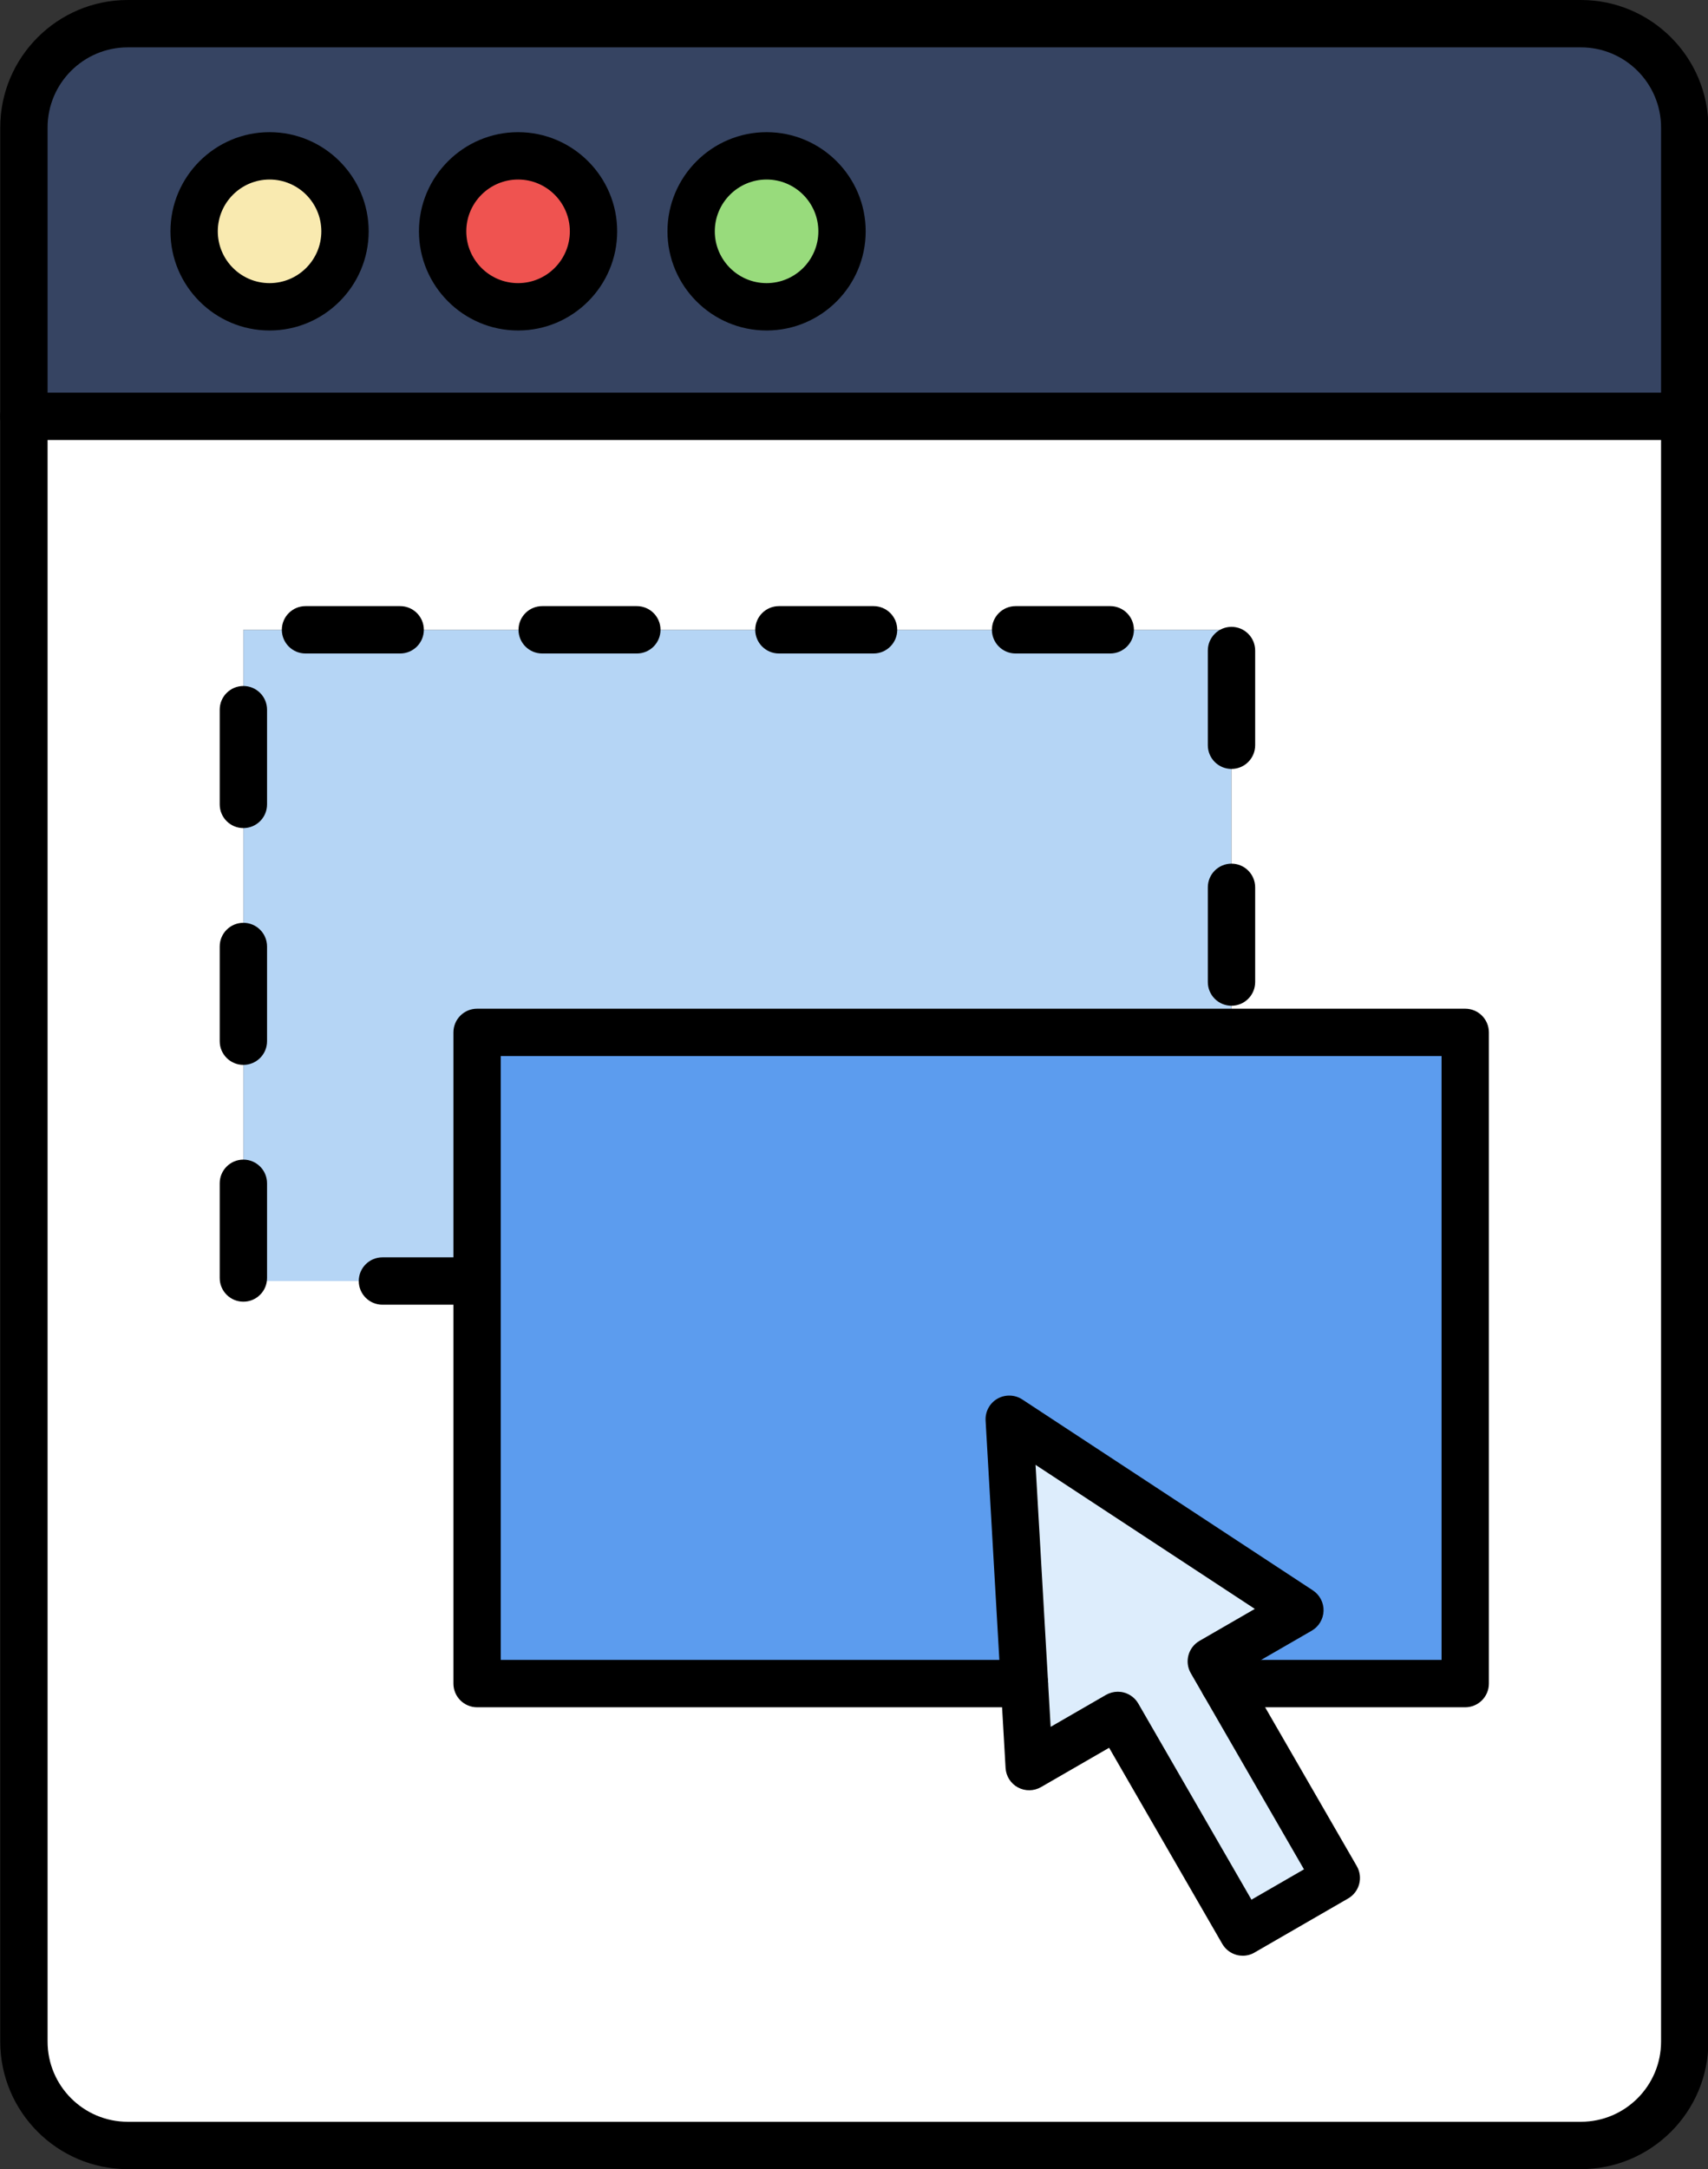 <?xml version="1.0" encoding="UTF-8"?>
<!DOCTYPE svg PUBLIC '-//W3C//DTD SVG 1.0//EN'
          'http://www.w3.org/TR/2001/REC-SVG-20010904/DTD/svg10.dtd'>
<svg height="439.7" preserveAspectRatio="xMidYMid meet" version="1.0" viewBox="73.0 26.9 346.4 439.7" width="346.4" xmlns="http://www.w3.org/2000/svg" xmlns:xlink="http://www.w3.org/1999/xlink" zoomAndPan="magnify"
><rect x="73.0" y="26.9" width="346.4" height="439.7" fill="#333333" stroke="none"/><g
  ><g id="change1_1"
    ><path clip-rule="evenodd" d="M280.77 368.16L277.69 314.57 336.64 353.29 318.67 363.66 321.27 368.16 370.16 368.16 370.16 236.16 322.76 236.16 169.76 236.16 169.76 286.56 169.76 368.16z" fill="#5c9cee" fill-rule="evenodd"
    /></g
    ><g id="change2_1"
    ><path clip-rule="evenodd" d="M169.76 236.16L322.76 236.16 322.76 154.56 122.36 154.56 122.36 286.56 169.76 286.56z" fill="#b5d5f5" fill-rule="evenodd"
    /></g
    ><g id="change3_1"
    ><path clip-rule="evenodd" d="M277.69 314.57L280.77 368.16 281.74 384.98 299.7 374.61 325.05 418.52 344.02 407.57 321.27 368.16 318.67 363.66 336.64 353.29z" fill="#ddedfc" fill-rule="evenodd"
    /></g
    ><g id="change4_1"
    ><path d="M322.76,236.16h47.4v132h-48.89l22.75,39.41l-18.97,10.95l-25.35-43.91l-17.97,10.37l-0.97-16.82H169.76 v-81.6h-47.4v-132h200.4V236.16L322.76,236.16z M414.68,111.29H77.84v329.43c0,11.58,9.47,21.05,21.05,21.05h294.73 c11.58,0,21.05-9.47,21.05-21.05V111.29z" fill="#fff"
    /></g
    ><g id="change5_1"
    ><path clip-rule="evenodd" d="M77.84,111.29h336.83V52.75c0-11.58-9.47-21.05-21.05-21.05H98.9c-11.58,0-21.05,9.47-21.05,21.05V111.29 L77.84,111.29z M228.47,58.49c8.45,0,15.3,6.85,15.3,15.3c0,8.45-6.85,15.3-15.3,15.3s-15.3-6.85-15.3-15.3 C213.17,65.34,220.02,58.49,228.47,58.49L228.47,58.49z M178.07,58.49c8.45,0,15.3,6.85,15.3,15.3c0,8.45-6.85,15.3-15.3,15.3 c-8.45,0-15.3-6.85-15.3-15.3C162.77,65.34,169.62,58.49,178.07,58.49L178.07,58.49z M127.67,58.49c8.45,0,15.3,6.85,15.3,15.3 c0,8.45-6.85,15.3-15.3,15.3s-15.3-6.85-15.3-15.3C112.37,65.34,119.22,58.49,127.67,58.49z" fill="#364462" fill-rule="evenodd"
    /></g
    ><g id="change6_1"
    ><circle clip-rule="evenodd" cx="228.47" cy="73.79" fill="#98db7c" fill-rule="evenodd" r="15.3"
    /></g
    ><g id="change7_1"
    ><circle clip-rule="evenodd" cx="178.07" cy="73.79" fill="#ef5350" fill-rule="evenodd" r="15.3"
    /></g
    ><g id="change8_1"
    ><circle clip-rule="evenodd" cx="127.67" cy="73.79" fill="#f9eab0" fill-rule="evenodd" r="15.3"
    /></g
    ><g
    ><g id="change9_7"
      ><path d="M393.62,466.58H98.9c-14.25,0-25.85-11.6-25.85-25.85V52.75c0-14.25,11.6-25.85,25.85-25.85h294.73 c14.25,0,25.85,11.6,25.85,25.85v387.98C419.48,454.98,407.88,466.58,393.62,466.58z M98.9,36.5c-8.96,0-16.25,7.29-16.25,16.25 v387.98c0,8.96,7.29,16.25,16.25,16.25h294.73c8.96,0,16.25-7.29,16.25-16.25V52.75c0-8.96-7.29-16.25-16.25-16.25H98.9z"
      /></g
      ><g id="change9_2"
      ><path d="M414.68,116.09H77.84c-2.65,0-4.8-2.15-4.8-4.8s2.15-4.8,4.8-4.8h336.83c2.65,0,4.8,2.15,4.8,4.8 S417.33,116.09,414.68,116.09z"
      /></g
      ><g id="change9_3"
      ><path d="M127.67,93.89c-11.08,0-20.1-9.02-20.1-20.1c0-11.08,9.02-20.1,20.1-20.1c11.08,0,20.1,9.02,20.1,20.1 C147.77,84.88,138.75,93.89,127.67,93.89z M127.67,63.29c-5.79,0-10.5,4.71-10.5,10.5c0,5.79,4.71,10.5,10.5,10.5 c5.79,0,10.5-4.71,10.5-10.5C138.17,68,133.46,63.29,127.67,63.29z"
      /></g
      ><g id="change9_6"
      ><path d="M178.07,93.89c-11.08,0-20.1-9.02-20.1-20.1c0-11.08,9.02-20.1,20.1-20.1c11.08,0,20.1,9.02,20.1,20.1 C198.17,84.88,189.15,93.89,178.07,93.89z M178.07,63.29c-5.79,0-10.5,4.71-10.5,10.5c0,5.79,4.71,10.5,10.5,10.5 c5.79,0,10.5-4.71,10.5-10.5C188.57,68,183.86,63.29,178.07,63.29z"
      /></g
      ><g id="change9_8"
      ><path d="M228.47,93.89c-11.08,0-20.1-9.02-20.1-20.1c0-11.08,9.02-20.1,20.1-20.1c11.08,0,20.1,9.02,20.1,20.1 C248.57,84.88,239.55,93.89,228.47,93.89z M228.47,63.29c-5.79,0-10.5,4.71-10.5,10.5c0,5.79,4.71,10.5,10.5,10.5 c5.79,0,10.5-4.71,10.5-10.5C238.97,68,234.26,63.29,228.47,63.29z"
      /></g
      ><g id="change9_1"
      ><path d="M169.76,291.36h-19.2c-2.65,0-4.8-2.15-4.8-4.8s2.15-4.8,4.8-4.8h19.2c2.65,0,4.8,2.15,4.8,4.8 S172.41,291.36,169.76,291.36z M122.36,290.75c-2.65,0-4.8-2.15-4.8-4.8v-19.2c0-2.65,2.15-4.8,4.8-4.8s4.8,2.15,4.8,4.8v19.2 C127.16,288.61,125.01,290.75,122.36,290.75z M122.36,242.75c-2.65,0-4.8-2.15-4.8-4.8v-19.2c0-2.65,2.15-4.8,4.8-4.8 s4.8,2.15,4.8,4.8v19.2C127.16,240.61,125.01,242.75,122.36,242.75z M322.76,230.76c-2.65,0-4.8-2.15-4.8-4.8v-19.2 c0-2.65,2.15-4.8,4.8-4.8s4.8,2.15,4.8,4.8v19.2C327.56,228.61,325.41,230.76,322.76,230.76z M122.36,194.75 c-2.65,0-4.8-2.15-4.8-4.8v-19.2c0-2.65,2.15-4.8,4.8-4.8s4.8,2.15,4.8,4.8v19.2C127.16,192.61,125.01,194.75,122.36,194.75z M322.76,182.76c-2.65,0-4.8-2.15-4.8-4.8v-19.2c0-2.65,2.15-4.8,4.8-4.8s4.8,2.15,4.8,4.8v19.2 C327.56,180.61,325.41,182.76,322.76,182.76z M298.17,159.36h-19.2c-2.65,0-4.8-2.15-4.8-4.8s2.15-4.8,4.8-4.8h19.2 c2.65,0,4.8,2.15,4.8,4.8S300.82,159.36,298.17,159.36z M250.17,159.36h-19.2c-2.65,0-4.8-2.15-4.8-4.8s2.15-4.8,4.8-4.8h19.2 c2.65,0,4.8,2.15,4.8,4.8S252.82,159.36,250.17,159.36z M202.16,159.36h-19.2c-2.65,0-4.8-2.15-4.8-4.8s2.15-4.8,4.8-4.8h19.2 c2.65,0,4.8,2.15,4.8,4.8S204.82,159.36,202.16,159.36z M154.16,159.36h-19.2c-2.65,0-4.8-2.15-4.8-4.8s2.15-4.8,4.8-4.8h19.2 c2.65,0,4.8,2.15,4.8,4.8S156.81,159.36,154.16,159.36z"
      /></g
      ><g id="change9_4"
      ><path d="M370.16,372.96h-48.89c-2.65,0-4.8-2.15-4.8-4.8s2.15-4.8,4.8-4.8h44.09v-122.4h-190.8v122.4h106.21 c2.65,0,4.8,2.15,4.8,4.8s-2.15,4.8-4.8,4.8H169.76c-2.65,0-4.8-2.15-4.8-4.8v-132c0-2.65,2.15-4.8,4.8-4.8h200.4 c2.65,0,4.8,2.15,4.8,4.8v132C374.96,370.81,372.81,372.96,370.16,372.96z"
      /></g
      ><g id="change9_5"
      ><path d="M325.05,423.32c-0.42,0-0.83-0.05-1.24-0.16c-1.23-0.33-2.28-1.13-2.92-2.24l-22.95-39.75l-13.81,7.97 c-1.44,0.83-3.21,0.86-4.68,0.07s-2.42-2.29-2.51-3.95l-4.05-70.41c-0.1-1.81,0.82-3.53,2.39-4.43s3.52-0.85,5.04,0.14 l58.95,38.71c1.39,0.92,2.21,2.49,2.16,4.15s-0.96,3.19-2.4,4.02l-13.81,7.97l22.95,39.75c1.33,2.3,0.54,5.23-1.76,6.56 l-18.97,10.95C326.72,423.1,325.89,423.32,325.05,423.32z M299.7,369.81c0.42,0,0.83,0.05,1.24,0.16 c1.23,0.33,2.28,1.13,2.92,2.24l22.95,39.75l10.65-6.15l-22.95-39.75c-1.33-2.3-0.54-5.23,1.76-6.56l11.22-6.48l-44.47-29.2 l3.06,53.11l11.22-6.48C298.04,370.03,298.87,369.81,299.7,369.81z"
      /></g
    ></g
  ></g
></svg
>
